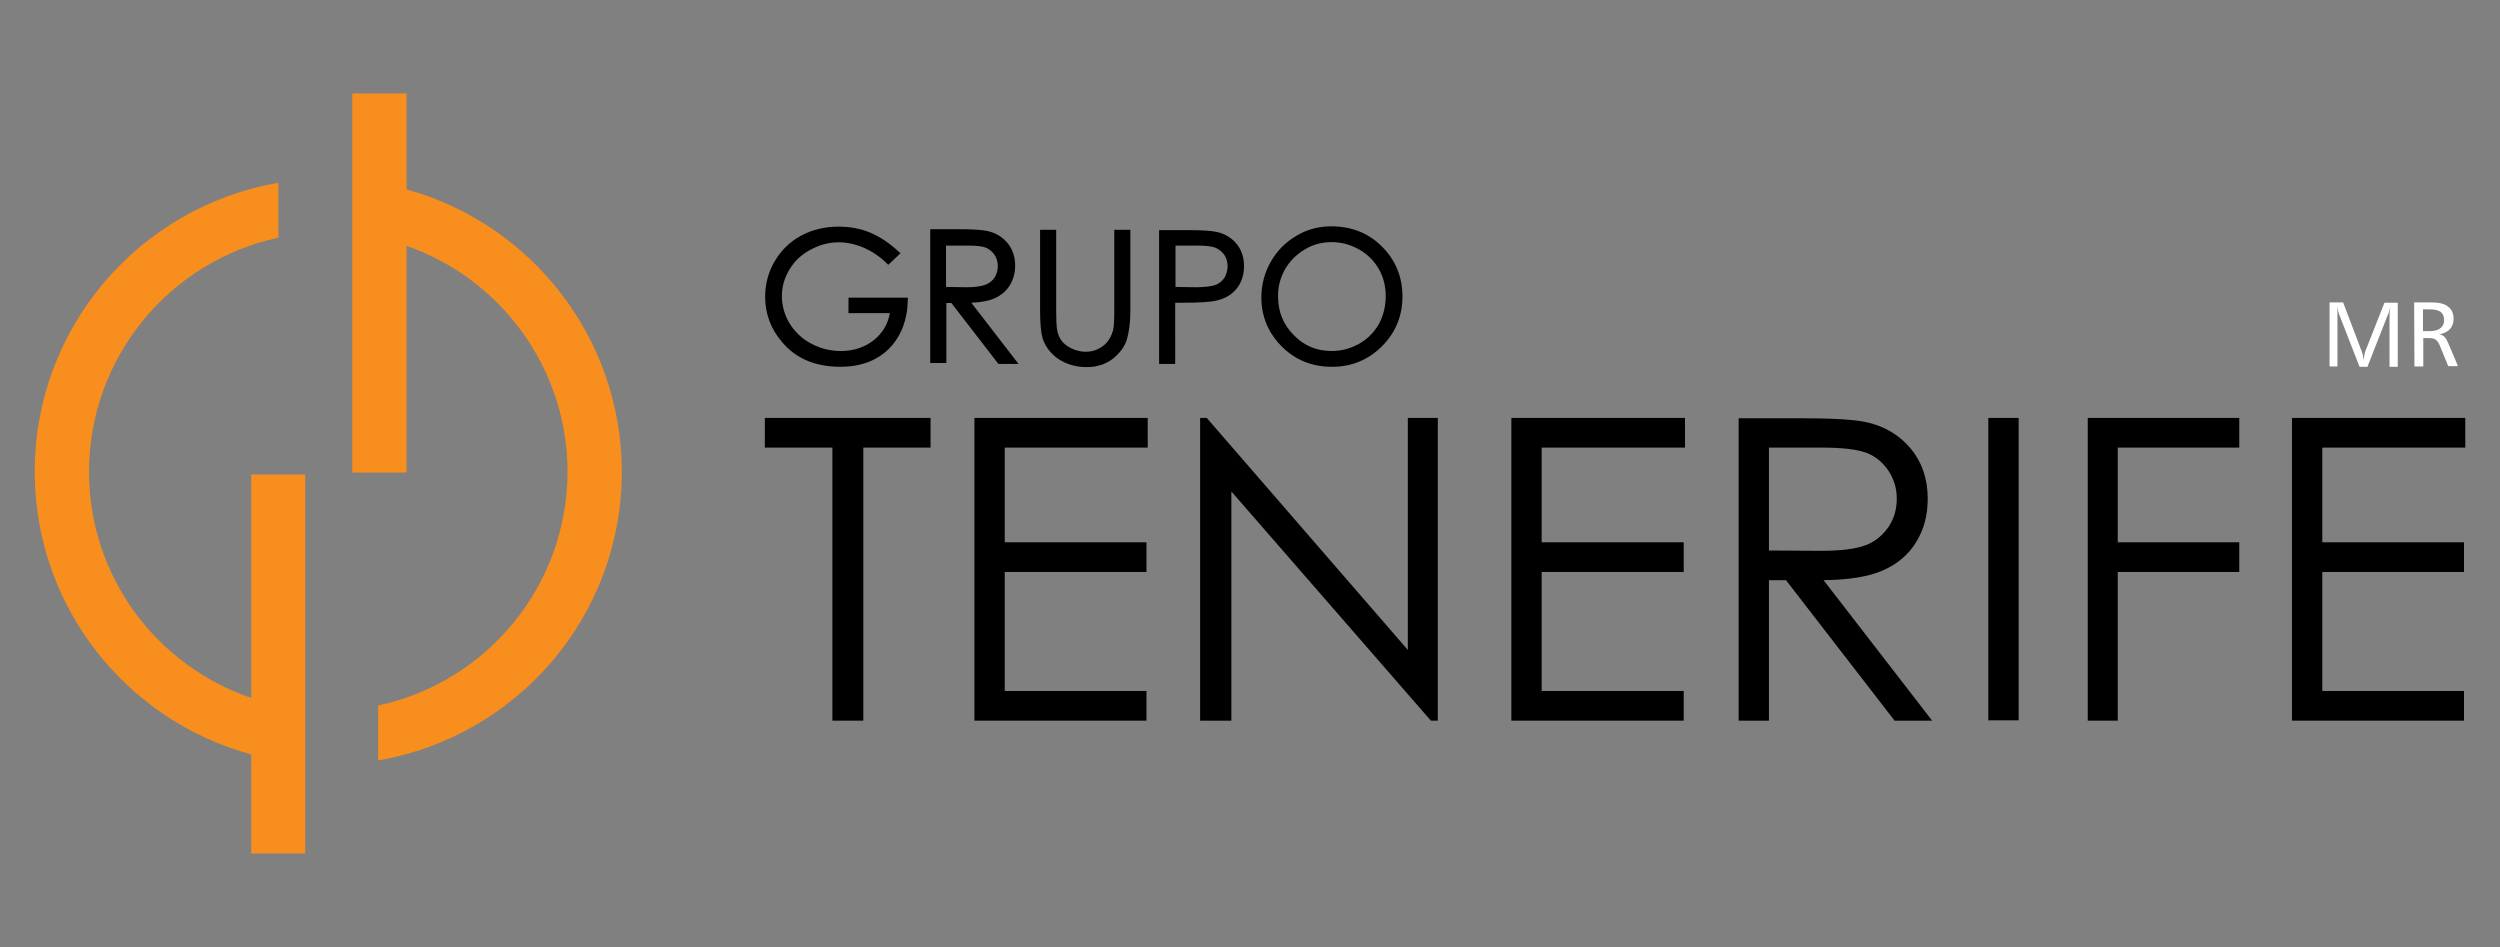 <?xml version="1.0" encoding="utf-8"?>
<!-- Generator: Adobe Illustrator 27.8.1, SVG Export Plug-In . SVG Version: 6.00 Build 0)  -->
<svg version="1.1" id="Layer_1" xmlns="http://www.w3.org/2000/svg" xmlns:xlink="http://www.w3.org/1999/xlink" x="0px" y="0px"
	 viewBox="0 0 792 300" style="enable-background:new 0 0 792 300;" xml:space="preserve">
<rect x="0" y="0" width="792" height="300" fill="#808080" stroke="none"/>
<style type="text/css">
	.st0{fill-rule:evenodd;clip-rule:evenodd;fill:#F78E1E;}
	.st1{fill-rule:evenodd;clip-rule:evenodd;}
	.st2{fill:#FFFFFF;}
</style>
<g>
	<path class="st0" d="M128.8,60V29.6h-17.2v120.1h17.2V77.9c29.6,10.3,50.9,38.4,51,71.5c-0.1,36.5-25.8,66.8-60,74.1v17.4
		c43.8-7.5,77.2-45.5,77.2-91.5C196.9,106.7,168,70.8,128.8,60 M79.6,221.1c-29.9-10.2-51.4-38.3-51.4-71.7
		c0.1-36.5,25.8-66.8,60-74.1V57.9C44.4,65.4,11,103.5,11,149.4c0,42.9,29.1,78.9,68.6,89.6v31.4h17.1V150.3H79.6V221.1z"/>
	<path class="st1" d="M266.2,116.2c6.4,0,11.6-1.9,15.5-5.8c3.8-3.9,5.8-9.1,5.9-15.6v-0.5h-18.8v4.9h13.1c-0.6,3.5-2.3,6.3-5,8.5
		c-2.9,2.3-6.4,3.5-10.5,3.5c-3.4,0-6.6-0.8-9.5-2.4c-2.9-1.5-5.1-3.7-6.8-6.4c-1.6-2.7-2.4-5.6-2.4-8.6c0-3,0.8-5.8,2.4-8.4
		c1.6-2.7,3.8-4.8,6.7-6.3c5.1-2.8,10.9-3.2,16.9-0.6c2.7,1.2,5.2,2.9,7.4,5.1l0.3,0.3l3.9-3.7l-0.4-0.3c-3-2.8-6.1-4.9-9.2-6.2
		c-3.1-1.3-6.5-1.9-10.1-1.9c-4.4,0-8.4,1-11.9,2.9c-3.5,1.9-6.3,4.7-8.3,8.1c-2,3.4-3,7.2-3,11.2c0,5.4,1.8,10.2,5.3,14.3
		C252.1,113.6,258.4,116.2,266.2,116.2"/>
	<path class="st1" d="M322.6,115.2l-14.9-19.3c3.1-0.1,5.6-0.6,7.4-1.4c2-0.9,3.7-2.3,4.8-4.1c1.1-1.8,1.7-3.9,1.7-6.2
		c0-2.8-0.8-5.2-2.4-7.2c-1.6-1.9-3.7-3.2-6.3-3.8c-1.7-0.4-4.9-0.6-9.5-0.6h-8.7v42.4h5.1V96h1.6l14.9,19.3H322.6z M299.7,90.9
		V77.8h6.8c2.8,0,4.8,0.2,5.9,0.7c1.1,0.5,2,1.2,2.7,2.3c0.7,1,1,2.2,1,3.5c0,1.3-0.3,2.5-1,3.6c-0.7,1.1-1.7,1.8-2.9,2.3
		c-1.3,0.5-3.3,0.8-6,0.8L299.7,90.9z"/>
	<path class="st1" d="M335.4,113.8c2.5,1.6,5.4,2.5,8.9,2.5c3.2,0,5.9-0.9,8.2-2.6c2.2-1.8,3.8-3.8,4.5-6.2c0.7-2.3,1.1-5.4,1.1-9.1
		V72.8h-5.1v25.5c0,3.2-0.1,5.4-0.4,6.4c-0.4,1.4-1,2.6-1.8,3.6c-0.8,1-1.8,1.7-3,2.3c-2.6,1.2-5.5,1.1-8.3-0.2
		c-1.5-0.7-2.6-1.6-3.3-2.6c-0.7-1-1.2-2.3-1.4-3.9c-0.1-0.7-0.2-2.5-0.2-5.5V72.8h-5.1v25.5c0,4.3,0.3,7.2,0.8,8.9
		C331.2,109.9,332.9,112.1,335.4,113.8"/>
	<path class="st1" d="M391.8,91.4c1.5-1.9,2.3-4.3,2.3-7.1c0-2.8-0.8-5.2-2.4-7.1c-1.6-1.9-3.6-3.1-6.1-3.7c-1.7-0.4-5-0.6-9.7-0.6
		h-8.7v42.4h5.1V95.9h2.5c5.1,0,8.7-0.2,10.7-0.7C388.1,94.6,390.3,93.3,391.8,91.4 M378.9,91l-6.5-0.1V77.8h6.8
		c2.7,0,4.7,0.2,5.9,0.7c1.1,0.5,2,1.2,2.8,2.3c0.7,1.1,1,2.3,1,3.6c0,1.3-0.4,2.5-1,3.6c-0.7,1.1-1.7,1.8-2.9,2.3
		C383.7,90.7,381.6,91,378.9,91"/>
	<path class="st1" d="M422,116.2c6.2,0,11.5-2.2,15.8-6.5c4.3-4.3,6.5-9.6,6.5-15.8c0-6.2-2.2-11.5-6.5-15.8
		c-4.3-4.3-9.7-6.4-16.1-6.4c-3.9,0-7.7,1-11,3c-3.4,2-6.1,4.7-8.1,8.2c-2,3.5-3,7.3-3,11.3c0,6.1,2.2,11.3,6.5,15.6
		C410.4,114.1,415.7,116.2,422,116.2 M407.1,85.3c1.5-2.6,3.6-4.7,6.3-6.3c2.6-1.6,5.5-2.3,8.5-2.3c3,0,5.9,0.8,8.6,2.3
		c2.7,1.5,4.8,3.6,6.3,6.2c1.5,2.6,2.2,5.5,2.2,8.7c0,3.2-0.8,6.2-2.2,8.8c-1.5,2.6-3.6,4.7-6.2,6.2c-2.7,1.5-5.6,2.3-8.7,2.3
		c-4.7,0-8.7-1.6-12-5c-3.3-3.3-5-7.4-5-12.1C404.8,90.9,405.6,88,407.1,85.3"/>
	<polygon class="st1" points="242.3,141.8 263.7,141.8 263.7,228.3 273.5,228.3 273.5,141.8 294.8,141.8 294.8,132.4 242.3,132.4 	
		"/>
	<polygon class="st1" points="308.7,228.3 363.2,228.3 363.2,218.9 318.3,218.9 318.3,181.2 363.2,181.2 363.2,171.8 318.3,171.8 
		318.3,141.8 363.6,141.8 363.6,132.4 308.7,132.4 	"/>
	<polygon class="st1" points="446,205.9 382.3,132.4 380.2,132.4 380.2,228.3 390.1,228.3 390.1,155.7 453.3,228.3 455.5,228.3 
		455.5,132.4 446,132.4 	"/>
	<polygon class="st1" points="478.8,228.3 533.4,228.3 533.4,218.9 488.4,218.9 488.4,181.2 533.4,181.2 533.4,171.8 488.4,171.8 
		488.4,141.8 533.8,141.8 533.8,132.4 478.8,132.4 	"/>
	<path class="st1" d="M596.5,180.7c4.6-2,8.1-5,10.5-8.9c2.5-4,3.7-8.6,3.7-13.8c0-6.3-1.8-11.5-5.3-15.8c-3.6-4.3-8.2-7.1-13.9-8.4
		c-3.8-0.9-11-1.3-21.6-1.3h-19.1v95.8h9.6v-44.5h5.4l34.4,44.5h11.9l-34.4-44.5C585.7,183.7,592,182.7,596.5,180.7 M560.4,174.4
		v-32.6h16.9c6.6,0,11.2,0.6,14.1,1.7c2.8,1.1,5.1,3,6.9,5.7c1.7,2.6,2.6,5.5,2.6,8.7c0,3.3-0.8,6.3-2.6,9c-1.8,2.6-4.1,4.6-7.2,5.8
		c-3.1,1.2-7.8,1.8-14.2,1.8L560.4,174.4z"/>
	<rect x="629.9" y="132.4" class="st1" width="9.6" height="95.8"/>
	<polygon class="st1" points="661.4,228.3 670.9,228.3 670.9,181.2 709.4,181.2 709.4,171.8 670.9,171.8 670.9,141.8 709.4,141.8 
		709.4,132.4 661.4,132.4 	"/>
	<polygon class="st1" points="781,141.8 781,132.4 726.1,132.4 726.1,228.3 780.6,228.3 780.6,218.9 735.7,218.9 735.7,181.2 
		780.6,181.2 780.6,171.8 735.7,171.8 735.7,141.8 	"/>
	<path class="st2" d="M764.8,95.8h5.5c2.3,0,4.1,0.4,5.2,1.3c1.2,0.9,1.8,2.2,1.8,3.9c0,1.3-0.4,2.4-1.1,3.2
		c-0.8,0.9-1.9,1.4-3.3,1.7c0.6,0.2,1.1,0.4,1.5,0.8c0.4,0.4,0.8,1.1,1.2,2l3.1,7.3h-3.1l-2.7-6.6c-0.4-0.9-0.8-1.5-1.3-1.8
		c-0.5-0.4-1.3-0.5-2.3-0.5h-1.6v9h-2.8L764.8,95.8L764.8,95.8z M767.6,98v6.9h2.2c1.4,0,2.5-0.3,3.3-0.9c0.8-0.6,1.2-1.5,1.2-2.6
		c0-1.2-0.4-2-1.1-2.6c-0.7-0.5-1.9-0.8-3.5-0.8C769.7,98,767.6,98,767.6,98z M738,95.8h4.3l6,15.8c0.1,0.4,0.3,0.8,0.3,1.2
		c0.1,0.4,0.1,0.9,0.2,1.4c0.1-0.6,0.1-1.2,0.2-1.6c0.1-0.5,0.2-0.8,0.2-1l6.2-15.7h4.2v20.3H757v-16c0-0.5,0-1,0.1-1.5
		c0-0.5,0.1-1.1,0.2-1.6c-0.1,0.5-0.3,1-0.4,1.5c-0.1,0.5-0.3,0.9-0.5,1.3l-6.4,16.3h-2.5L741,99.5c-0.1-0.2-0.2-0.6-0.3-1
		c-0.1-0.4-0.2-0.9-0.3-1.5c0.1,0.9,0.1,1.6,0.1,2.2c0,0.5,0,0.9,0,1v15.9H738L738,95.8L738,95.8z"/>
</g>
</svg>
